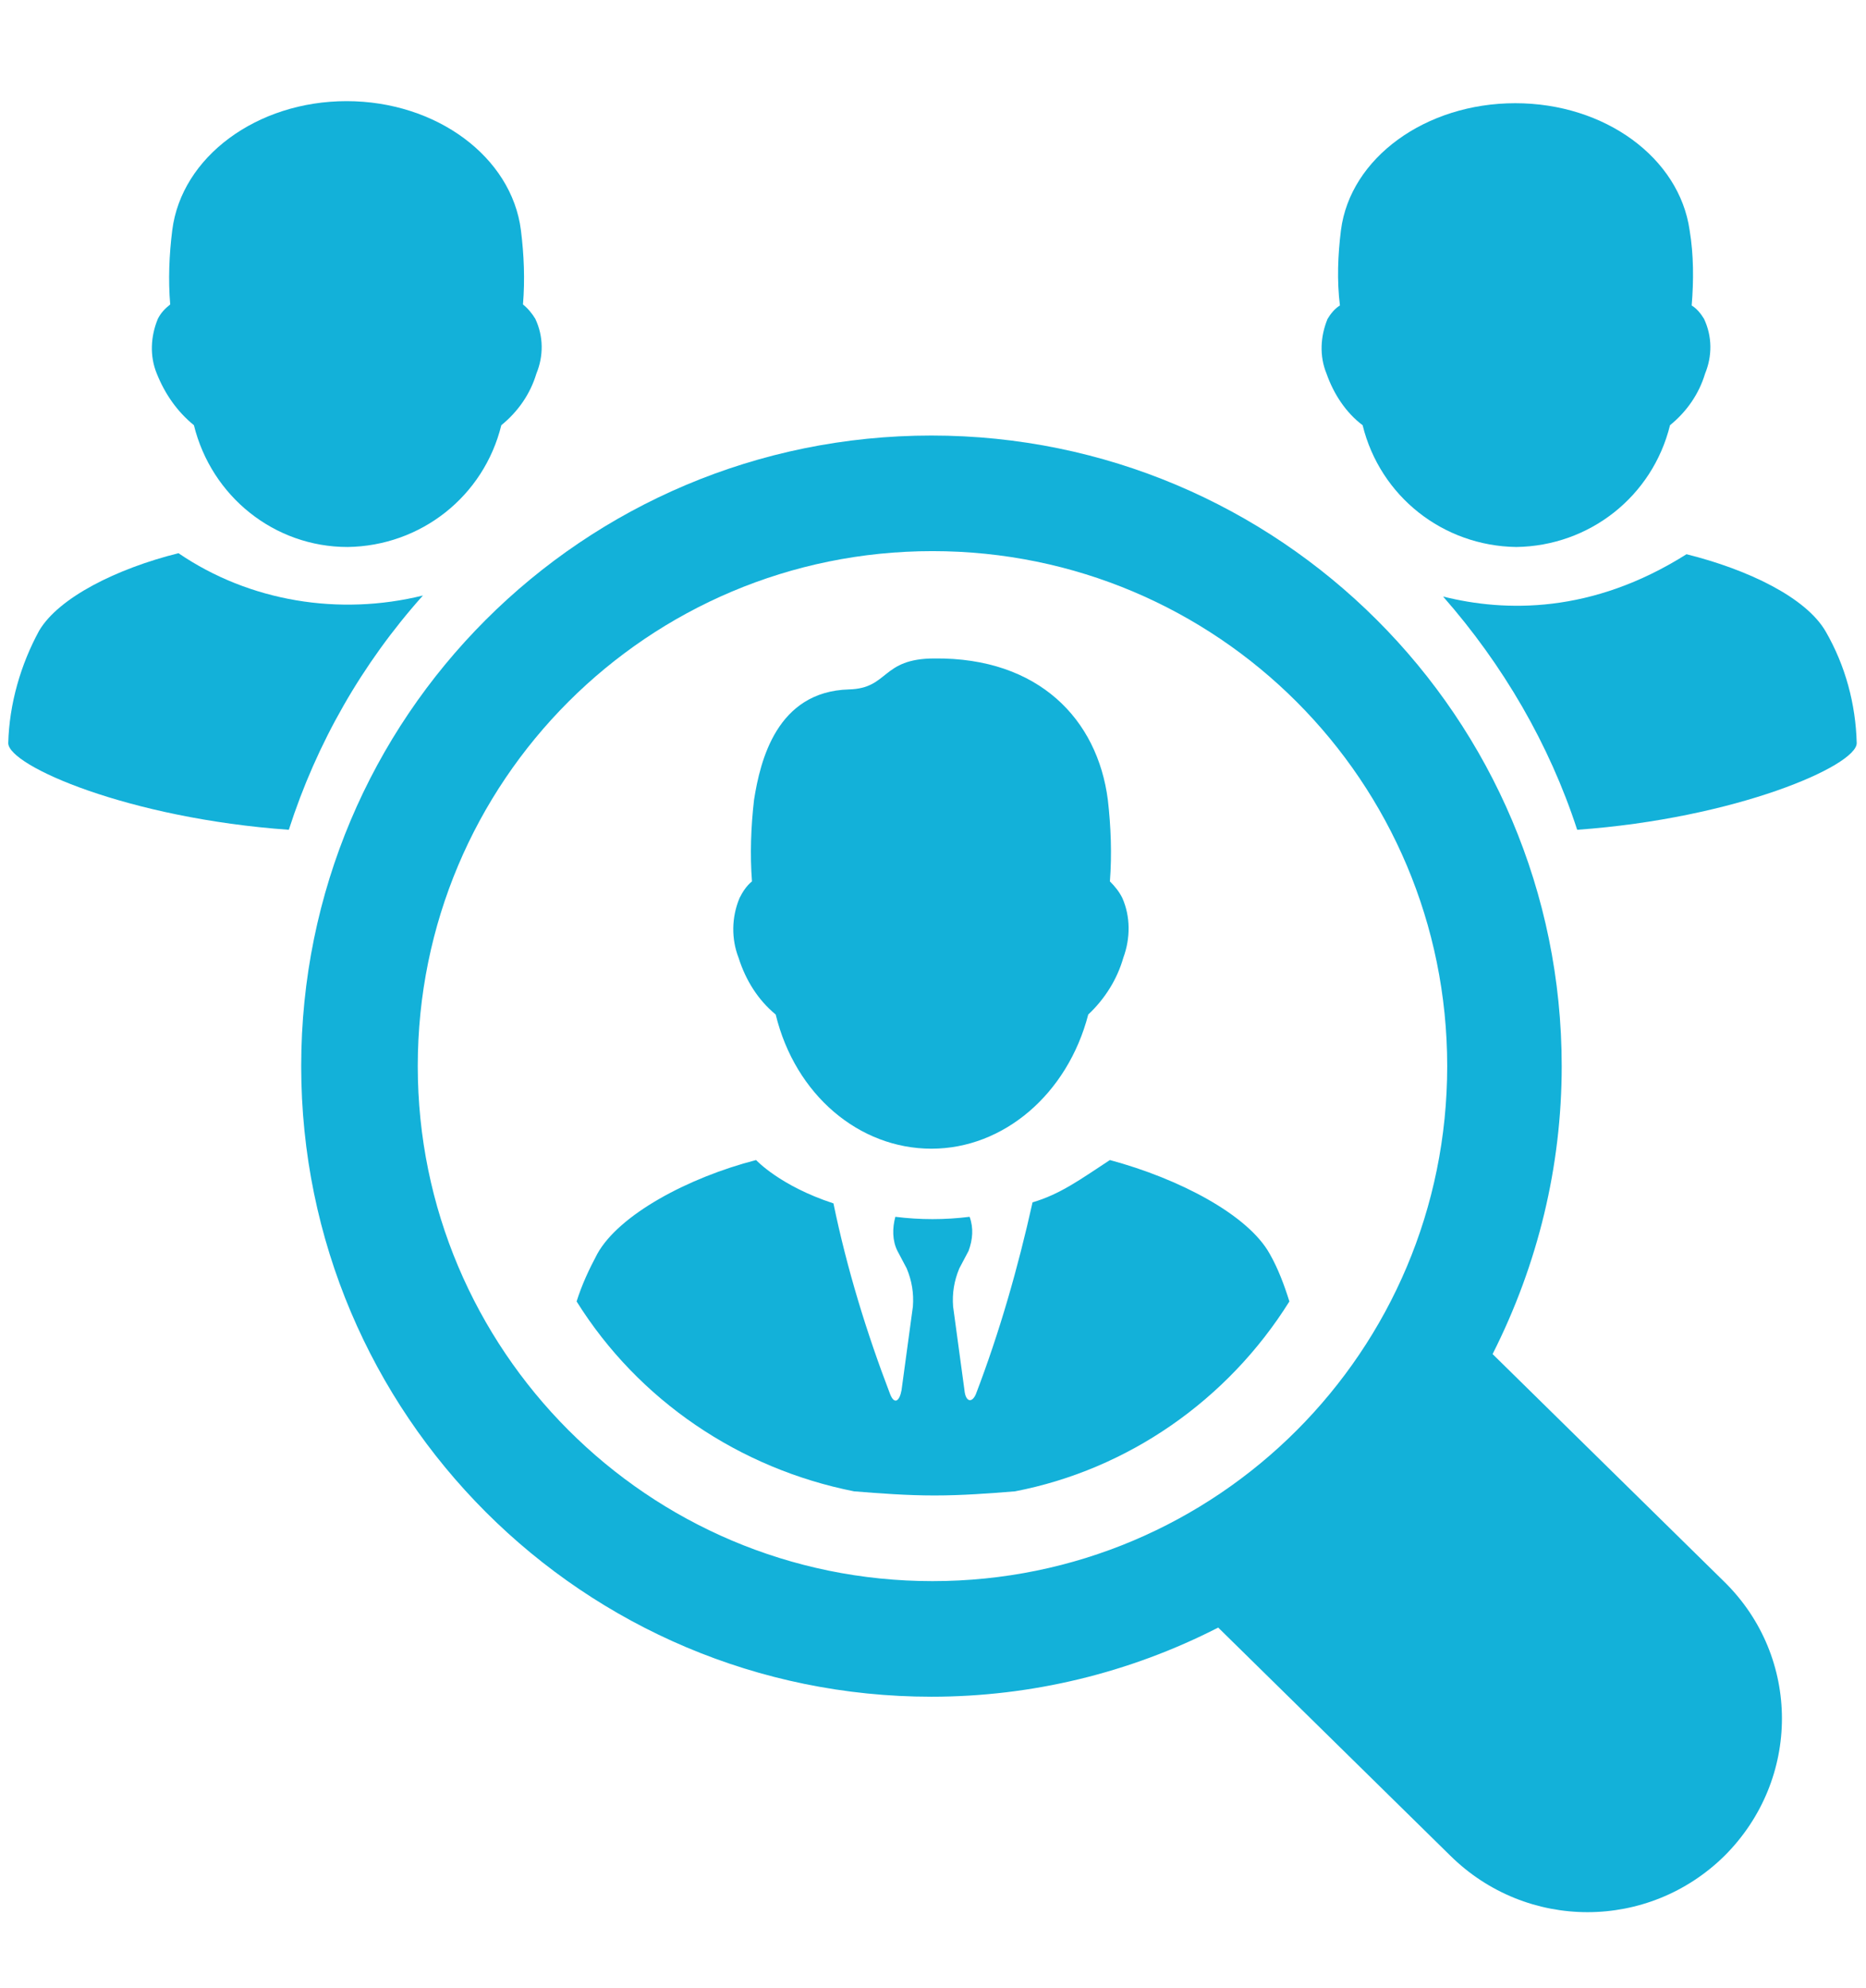 <?xml version="1.0" encoding="utf-8"?>
<!-- Generator: Adobe Illustrator 26.3.1, SVG Export Plug-In . SVG Version: 6.00 Build 0)  -->
<svg version="1.1" id="Layer_1" xmlns="http://www.w3.org/2000/svg" xmlns:xlink="http://www.w3.org/1999/xlink" x="0px" y="0px"
	 viewBox="0 0 180.9 192.6" style="enable-background:new 0 0 180.9 192.6;" xml:space="preserve">
<style type="text/css">
	.st0{fill:#13B1D9;}
</style>
<g id="Group_6725" transform="translate(0 0)">
	<g>
		<g id="Group_6724" transform="translate(0 0)">
			<path id="Path_1919" class="st0" d="M18.8,41.2C20.5,48.1,26.6,53,33.7,53c7.1-0.1,13.2-4.9,14.9-11.8c1.6-1.3,2.8-3,3.4-5
				c0.7-1.7,0.7-3.6-0.1-5.3c-0.3-0.5-0.7-1-1.2-1.4c0.2-2.4,0.1-4.8-0.2-7.2c-0.9-7.1-8.2-12.5-16.9-12.5s-16,5.4-16.9,12.5
				c-0.3,2.4-0.4,4.8-0.2,7.2c-0.5,0.4-0.9,0.8-1.2,1.4c-0.7,1.7-0.8,3.6-0.1,5.3C16,38.2,17.2,39.9,18.8,41.2"/>
			<path id="Path_1920" class="st0" d="M17.3,53.6c-6,1.5-11.6,4.3-13.5,7.5c-1.8,3.3-2.9,7.1-3,10.9c0,2.2,11.7,7.3,27.2,8.4
				C30.7,72,35.1,64.3,41,57.7C32.9,59.7,24.2,58.3,17.3,53.6"/>
			<path id="Path_1921" class="st0" d="M132.1,41.2c1.7,6.9,7.8,11.7,14.9,11.8c7.1-0.1,13.2-4.9,14.9-11.8c1.6-1.3,2.8-3,3.4-5
				c0.7-1.7,0.7-3.6-0.1-5.3c-0.3-0.5-0.7-1-1.2-1.3c0.2-2.4,0.2-4.9-0.2-7.3c-1-7-8.2-12.3-16.9-12.3c-8.7,0-16,5.3-16.9,12.3
				c-0.3,2.4-0.4,4.9-0.1,7.3c-0.5,0.3-0.9,0.8-1.2,1.3c-0.7,1.7-0.8,3.6-0.1,5.3C129.3,38.2,130.5,40,132.1,41.2"/>
			<path id="Path_1922" class="st0" d="M180,72c-0.1-3.8-1.1-7.5-3-10.8c-1.9-3.3-7.5-6-13.5-7.5c-9.2,5.8-17.6,5.6-23.6,4.1
				c5.8,6.6,10.3,14.3,13,22.6C168.3,79.3,180,74.2,180,72"/>
			<path id="Path_1923" class="st0" d="M167.2,179.8c-7.4,7.3-19.2,7.3-26.6,0l-22.5-22.1c-8.6,4.4-18.1,6.7-27.8,6.7
				c-33.7,0-61.1-27.3-61.1-61.1s27.3-61.1,61.1-61.1c33.7,0,61.1,27.3,61.1,61.1c0,9.7-2.3,19.2-6.7,27.9l22.5,22.1
				C174.6,160.6,174.6,172.4,167.2,179.8 M90.4,153.2c27.6,0,49.9-22.3,49.9-49.9c0-27.6-22.3-49.9-49.9-49.9
				c-27.6,0-49.9,22.3-49.9,49.9C40.5,130.8,62.8,153.2,90.4,153.2C90.4,153.2,90.4,153.2,90.4,153.2"/>
			<path id="Path_1924" class="st0" d="M125,126.1c-0.5-1.6-1.1-3.2-1.9-4.6c-2.1-3.8-8.8-7.3-15.5-9.1c-2.9,1.9-4.8,3.3-7.5,4.1
				c-1.4,6.3-3.2,12.6-5.5,18.6c-0.4,0.9-1,0.7-1.1-0.4l-1.1-8.1c-0.1-1.3,0.1-2.5,0.6-3.7l0.9-1.7c0.4-1.1,0.5-2.2,0.1-3.3
				c-2.4,0.3-4.8,0.3-7.2,0c-0.3,1.1-0.3,2.3,0.2,3.3l0.9,1.7c0.5,1.2,0.7,2.4,0.6,3.7l-1.1,8.1c-0.2,1.1-0.7,1.4-1.1,0.4
				c-2.3-6-4.2-12.2-5.5-18.5c-5.2-1.7-7.5-4.2-7.5-4.2c-6.6,1.7-13.3,5.3-15.4,9.1c-0.8,1.5-1.5,3-2,4.6c6,9.6,15.8,16.2,26.9,18.4
				c2.5,0.2,5.1,0.4,7.8,0.4c2.7,0,5.3-0.2,7.8-0.4C109.3,142.4,119,135.7,125,126.1"/>
			<path id="Path_1925" class="st0" d="M75.2,98.3c1.9,7.8,8.1,13,15.1,13s13.2-5.3,15.2-13c1.6-1.5,2.8-3.4,3.4-5.5
				c0.7-1.9,0.7-4-0.1-5.8c-0.3-0.6-0.7-1.1-1.2-1.6c0.2-2.6,0.1-5.3-0.2-7.9c-1-7.8-6.7-13.8-16.8-13.7c-5.2,0-4.4,2.9-8.3,3
				c-7,0.2-8.6,6.9-9.2,10.7c-0.3,2.6-0.4,5.3-0.2,7.9c-0.5,0.4-0.9,1-1.2,1.6c-0.8,1.9-0.8,4-0.1,5.8C72.3,95,73.5,96.9,75.2,98.3"
				/>
		</g>
	</g>
</g>
</svg>
